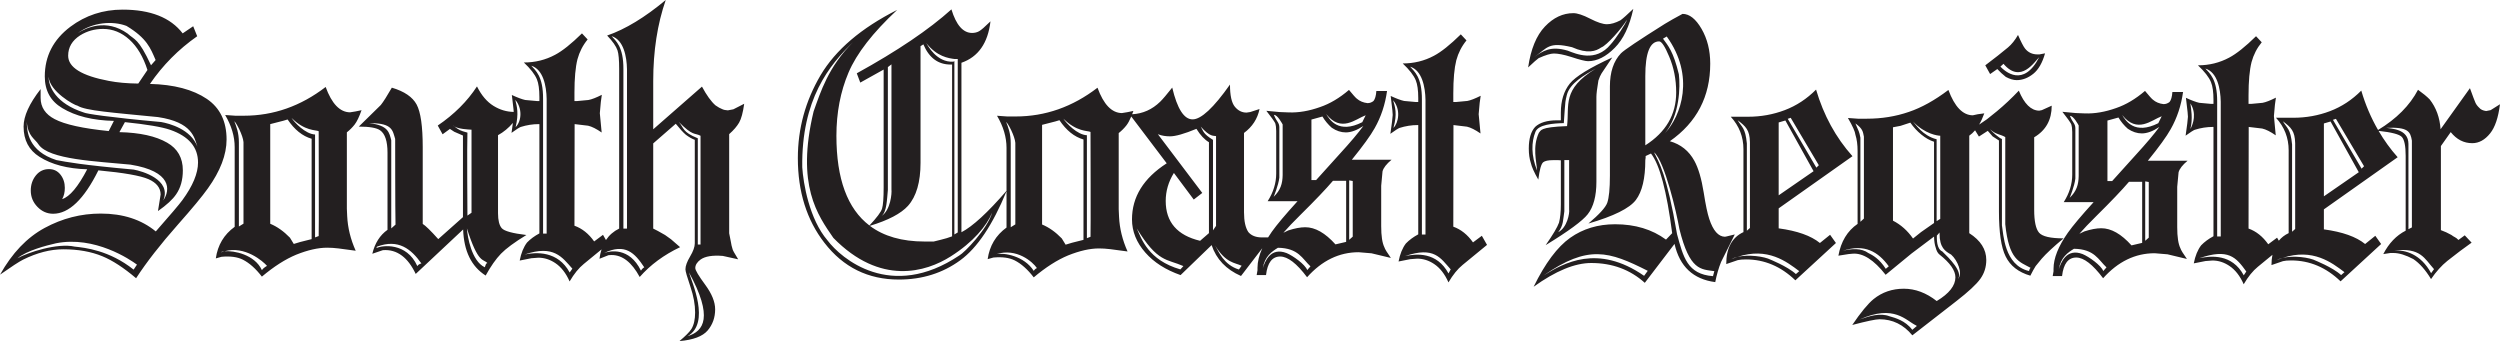 <?xml version="1.0" encoding="UTF-8"?>
<svg width="700mm" height="95.508mm" version="1.1" viewBox="0 0 2645.7 360.98" xmlns="http://www.w3.org/2000/svg" xmlns:xlink="http://www.w3.org/1999/xlink">
 <path d="m337.25 249.81-3.831 1.437v-108.9c-10.276-0.508-21.636-12.548-24.883-17.566 14.064 14.055 25.471 12.555 28.714 14.055 0 0 0.325 109.78 0 110.97zm-7.452 3.254-12.014 3.018-6.89 2.085c-1.533-2.519-2.882-4.725-4.055-6.618-6.6-6.801-13.556-11.717-20.854-14.743v-105.45l13.96-3.592 4.415-1.323c7.298 10.838 15.776 17.64 25.438 20.412zm-52.64 32.816c-7.471-16.463-29.817-20.949-39.634-19.934-0.922 0.265-1.845 0.503-2.776 0.853l-0.871 7e-3c0.816-0.412 2.084-0.698 3.647-0.86 21.614-6.151 40.894 10.6 45.046 15.412 0 0-3.791 2.011-5.412 4.522zm-29.213-157.59c2.164 1.508 9.194 15.055 9.739 22.085v86.317l-4.872 3.011v-88.829c0-10.533-2.702-17.059-4.866-22.585zm119.13 92.447v-80.7c3.055-2.39 5.794-5.128 8.209-8.217 2.416-3.08 4.861-8.155 7.331-15.21l-6.36 1.321-5.828 0.941c-10.72-0.121-19.32-9.066-25.79-26.835-26.386 20.29-55.24 30.427-86.567 30.427h-9.007l-10.776-0.754c6.71 11.339 10.074 22.677 10.074 34.019v84.291c-11.313 8.191-17.971 19.339-19.971 33.449 3.188-1.004 5.181-1.573 6.008-1.702 9.302-0.879 16.838 0.128 22.61 3.026 6.949 3.53 13.659 9.508 20.145 17.956 12.716-10.71 24.849-18.456 36.394-23.25 12.242-4.908 23.143-7.371 32.684-7.371 3.647 0 7.593 0.257 11.831 0.757l18.375 2.46c-5.419-12.096-8.423-24.317-9.011-36.667-0.24-4.537-0.353-7.179-0.353-7.941zm1780.2 66.111c-26.504-6.239-27.05-39.648-28.678-48.391v-91.34c-2.701-0.794-10.814-7.816-12.442-10.327 5.411 5.518 11.416 5.389 15.981 8.294v92.167c3.887 38.092 14.88 39.673 26.786 46.188 0 0-1.11 0.893-1.647 3.408zm-75.201 8.364c5.411-7.364-8.65-21.412-16.584-29.111-6.136-2.68-5.769-13.048-5.769-16.728l2.88-3.346v1.007c0 15.055 5.779 18.732 12.264 22.412 6.852 6.026 12.621 20.074 7.21 25.765zm-47.615-166.62c12.631 13.382 26.335 15.055 28.867 15.055v87.986l-3.831 2.397v-86.653c-14.928-3.731-22.495-16.114-25.036-18.786zm22.306 107.41-13.769 9.636-8.481 6.801c-5.779-8.313-12.837-14.61-21.205-18.897v-98.843l7.953-1.512 10.419-3.401c3.304 4.787 7.191 9.011 11.671 12.662 4.461 3.651 8.941 6.181 13.412 7.559zm-51.078 48.493c-6.861-10.699-13.769-14.386-18.466-16.724-7.209-5.353-18.033-4.684-27.04-2.338 23.078-7.699 37.506 1 48.688 16.386zm-32.17-153.9c7.906 5.724 7.925 8.703 9.026 14.052v86.655l-3.709 3.431v-89.002c-1.345-7.102-1.712-6.433-5.317-15.136zm64.556 214.79-4.329 3.688c-7.567-10.037-18.391-12.717-24.151-14.386-9.741-3.684-20.923-0.338-31.38 3.346 36.424-16.397 49.008 1.482 59.502 6.353 1.44 0.669 0.36 1 0.36 1zm129.79-99.182c-3.417-4.026-5.12-12.095-5.12-24.191v-76.729c12.367-7.309 18.551-18.456 18.551-33.453l-10.438 4.724-2.805 0.567c-8.612-0.121-15.794-7.18-21.563-21.169-7.539 7.941-15.256 15.191-23.144 21.74-6.353 5.165-9.892 8.003-10.588 8.5-2.541 1.786-5.355 3.702-8.291 5.676 2.042-3.433 3.868-7.386 5.487-11.908l-6.899 0.945-5.299 1.132c-10.588-0.129-19.191-9.07-25.788-26.839-14.485 10.967-28.443 18.714-41.874 23.246-13.892 4.787-28.669 7.18-44.34 7.18h-9.544l-10.588-0.757c4.941 8.448 7.586 14.367 7.953 17.768 1.525 4.787 2.287 10.523 2.287 17.196v77.115c-10.833 7.437-17.61 18.651-20.32 33.64l10.777-1.706 4.066-0.375c10.956-1.007 22.673 6.423 35.154 22.302l27.379-22.489 23.849-17.957c0.12 4.912 0.716 8.824 1.779 11.722 0.819 3.401 2.165 5.856 4.057 7.364 11.181 8.831 16.781 16.827 16.781 24.008 0 8.816-6.588 17.199-19.783 25.136-11.078-8.695-22.673-13.041-34.806-13.041-12.245 0-22.908 3.651-31.972 10.956-6.005 4.919-13.544 14.044-22.608 27.408 15.304-4.033 24.904-6.048 28.791-6.048 13.892 0 25.497 5.673 34.805 17.011l46.458-36.1c12.837-9.956 21.346-17.861 25.525-23.717 4.188-5.86 6.268-12.508 6.268-19.941 0-11.21-5.996-20.658-18.014-28.346v-103.19c2.202-1.507 4.245-3.422 6.146-5.669l4.076 6.617 9.364-6.048 5.121 5.853 6.71 4.349v74.843c0 22.427 2.353 38.364 7.069 47.813 4.828 9.956 13.553 16.758 26.156 20.416 1.986-4.037 3.887-7.438 5.647-10.206 3.294-4.033 5.412-6.622 6.362-7.754 4.706-5.415 12.415-12.592 23.144-21.545-13.901 0-22.57-2.014-25.977-6.048zm414.93 42.894c-10.814-20.081-27.209-24.779-39.116-24.008 28.142-3.206 31.963 8.364 42.203 19.761zm-47.37-153.81c23.256-1.003 25.45 4.074 27.04 13.548v91.84l-3.652 1.875v-90.333c-0.07-16.026-18.532-15.931-23.388-16.93zm-26.194 43.21-30.297-51.684 3.143-1.066 29.751 50.185zm-39.897 29.273v-77.112l7.059-2.077 29.864 53.673zm21.789 80.258-3.549 3.088c-9.007-8.346-29.186-16.177-26.4-15.07-7.135-3.728-24.048-5.846-35.483-3.121-2.099 0.691-4.245 1.489-6.438 2.419 1.789-1.052 4-1.838 6.438-2.419 32.142-10.633 52.227 5.21 65.432 15.103zm-65.206-159.71c8.659 6.518 12.716 10.338 13.017 23.173v90.835l-3.275 2.92v-92.339c-1.628-17.063-5.411-17.063-9.741-24.589zm-41.384 163.05c-12.452-23.089-35.107-20.644-47.012-18.133 30.843-10.541 38.758-1.059 49.685 14.088zm-40.575-218.81c12.527 3.871 15.981 21.287 16.216 35.129 0.01 0.508 0.01 1.011 0.01 142.53h-3.793v-142.53c0.191-24.328-8.217-30.21-12.452-35.129zm-15.944 63.99c2.824-10.57 0.706-22.195 0-27.125 6.692 10.213 3.182 21.489 0 27.125zm317.78-19.986-4.763 0.949c-3.426-0.503-5.836-1.64-7.247-3.408-1.892-1.753-3.247-3.555-4.066-5.386-0.828-1.82-2.776-6.956-5.826-15.398l-31.088 43.468c-0.828-12.343-4.668-22.868-11.492-31.563-2.956-3.022-7.059-6.424-12.367-10.206-8.659 16.548-22.777 30.72-42.288 42.541-7.379-12.764-13.336-26.633-17.76-41.673-9.77 9.827-20.81 17.077-33.12 21.739-12.311 4.665-25.233 6.989-38.777 6.989h-18.362c8.941 9.831 13.412 21.302 13.412 34.398v87.696c-4.226 1.974-7.662 4.673-10.419 8.014l-1.826-3.217-9.365 6.993c-5.779-8.187-12.724-13.732-20.847-16.636l0.176-107.53 14.306 1.699c3.887 0.886 8.659 3.276 14.306 7.184l-1.938-20.416 1.063-11.908 1.055-7.559c-6.005 3.026-10.72 4.856-14.128 5.481l-12.198 1.136h-2.644v-9.07c0-14.992 1.063-26.706 3.181-35.151 2.118-7.809 5.704-14.806 10.777-20.982l-6.014-6.423c-11.303 11.088-20.791 18.647-28.442 22.672-10.128 5.423-21.139 8.133-33.036 8.133 7.068 6.677 11.661 12.603 13.779 17.761 1.779 4.291 2.654 10.588 2.654 18.901v4.158h-2.466l-12.546-1.136c-3.426-0.758-8.132-2.511-14.137-5.287l1.76 15.117 0.36 4.912-0.706 7.184-1.76 12.849c5.054-3.647 8.292-5.724 9.713-6.235 6.363-2.018 12.772-3.022 19.257-3.022h0.529v115.66c-5.186 2.779-9.534 5.989-13.063 9.64-3.662 4.787-6.25 11.148-7.784 19.089l12.367-2.456 7.417-0.566c6.24 0 12.188 1.89 17.845 5.669 6.24 4.154 11.313 10.644 15.2 19.467 4.706-8.07 9.713-14.236 15.012-18.526l15.398-12.636c-0.656 3.327-1.016 6.927-1.016 10.864l12.179-4.158c2.005-0.508 4.885-0.754 8.659-0.754 19.548 0 36.98 7.371 52.293 22.111l42.927-39.501-6.184-8.695-10.776 8.695c-9.421-7.684-23.972-12.849-43.634-15.497v-21.169l78.082-55.185c-7.662-8.585-14.363-17.908-20.208-27.894 13.873 1.508 22.146 3.677 24.706 6.515 2.635 2.97 3.972 9.611 3.972 19.938v79.192c-9.902 5.045-17.798 13.294-23.681 24.754l7.426-1.132h3.53c5.769 0 12.725 2.147 20.847 6.426 6.711 4.537 12.951 11.596 18.72 21.166 5.412-7.934 11.191-14.36 17.308-19.276 9.554-7.559 18.09-13.981 25.629-19.276l-7.247-7.751-6.71 4.912c-1.299-1.379-2.532-2.361-3.709-2.926-1.186-0.567-2.428-1.357-3.717-2.361-3.529-2.015-7.238-3.714-11.116-5.107v-89.008l10.41-14.743c6.24 7.812 13.836 11.713 22.795 11.713 7.059 0 13.365-3.46 18.909-10.39 5.176-6.43 8.649-16.692 10.409-30.81zm-822.96 175.69c-27.314-2.051-31.389-20.265-38.043-44.391-10.917-64.111-19.379-76.445-24.311-86.655 11.276 9.508 23.954 64.468 26.777 81.02 10.917 44.387 22.899 42.629 36.989 44.743zm-71.634-138.46v-73.332c0-24.438 4.885-36.662 14.654-36.662 2.598 0 6.136 5.356 10.598 16.066 4.95 11.589 7.426 24.254 7.426 37.986 0 23.434-10.899 42.088-32.678 55.942zm22.673-115.18c30.287 41.916 15.144 84.192-1.789 102.19 15.53-18.71 16.236-49.177 14.608-62.229-5.958-24.592-11.361-30.111-16.772-37.64zm-23.954 253.28c-49.318-34.166-85.262-13.383-106.39-0.349 47.21-32.761 69.046-25.717 110.26-4.934zm87.493-41.718-1.948 0.376c-6.955-0.118-12.489-6.424-16.603-18.897-1.892-5.67-3.84-14.931-5.836-27.784-2.362-14.739-5.656-25.949-9.892-33.64-5.779-10.581-14.438-17.512-25.968-20.787 28.5-19.905 42.74-47.247 42.74-82.024 0-13.985-3.059-26.272-9.177-36.853-6.127-10.588-12.847-15.871-20.141-15.871-7.539 4.029-13.779 7.555-18.73 10.577-27.68 17.39-43.162 27.788-46.457 31.188-7.774 8.187-11.661 19.842-11.661 34.963v94.495c0 13.739-0.951 23.309-2.824 28.724-1.77 4.916-8.423 12.225-19.963 21.931 26.852-7.813 43.605-16.133 50.26-24.949 6.654-8.82 9.986-22.875 9.986-42.147l0.346-2.647v-1.703l5.656-2.648c9.187 11.596 16.659 39.688 22.429 84.296l-6.532 6.802c-14.729-10.831-32.678-16.251-53.883-16.251-18.146 0-33.977 4.787-47.53 14.361-13.544 9.58-26.429 26.835-38.674 51.784 23.304-16.754 43.633-25.133 60.942-25.133 22.26 0 41.168 6.989 56.707 20.975 14.014-18.265 24.49-31.997 31.455-41.199 5.402 23.941 19.774 37.42 43.097 40.445 1.534-7.813 3.595-14.93 6.184-21.357l14.485-29.104zm-1686 35.155c-25.861-20.522-51.369-23.163-62.351-24.339-18.42-4.106-49.592 6.159-60.571 12.317 9.916-8.206 30.46-13.486 40.736-15.835 41.092-8.21 78.641 17.306 85.725 22.581zm29.084-156.19c-55.729-5.018-79.431-8.805-81.692-10.037-29.754-9.532-37.372-27.331-37.372-37.868 1.085 15.555 26.949 30.118 30.648 30.644 8.456 5.283 36.118 7.206 85.078 12.022 36.464 5.419 38.578 21.802 41.744 31.31-6.872-18.493-29.758-24.563-38.406-26.071zm-32.401 45.093c43.817 7.029 42.28 26.82 34.707 37.86 9.151-22.008-22.721-31.114-31.368-32.622-55.729-5.018-70.876-8.025-81.692-10.033-29.754-9.537-31.379-30.114-31.379-40.652 1.084 15.56 8.658 18.063 12.445 24.089 10.816 16.063 61.582 17.846 97.288 21.357zm-53.243-136.82c7.298-4.534 15.372-6.802 24.206-6.802 10.246 0 19.515 3.75 27.824 11.239 8.301 7.508 14.688 18.243 19.166 32.225l-9.717 14.367c-11.783-0.128-22.207-1.066-31.27-2.834-28.621-5.419-42.927-14.299-42.927-26.652 0-8.945 4.243-16.122 12.717-21.544zm49-9.997c21.644 13.049 25.431 23.589 30.839 36.133l-4.871 5.518c-13.526-29.103-17.312-26.599-24.886-33.621-22.721-16.06-43.82-6.023-52.472-0.5 15.688-11.544 36.784-13.048 51.39-7.529zm85.09 77.277c-14.728-9.948-34.806-15.243-60.244-15.875 13.544-19.78 30.206-36.6 49.997-50.461l-4.239-10.581-11.133 7.56c-12.842-16.758-34.041-25.14-63.6-25.14-20.729 0-39.163 6.047-55.295 18.143-18.015 13.614-27.029 31.129-27.029 52.545 0 14.993 6.121 26.143 18.375 33.449 14.133 8.567 32.386 13.107 54.766 13.603l-5.479 10.773c-27.444-2.765-46.518-6.989-57.236-12.659-9.897-5.162-14.842-12.662-14.842-22.489v-9.265c-12.011 15.379-18.019 28.604-18.019 39.688 0 14.247 5.592 24.89 16.783 31.945 12.835 8.192 29.681 12.6 50.523 13.232-9.658 18.515-18.496 29.044-26.496 31.559 1.878-3.272 2.827-7.239 2.827-11.908 0-5.416-1.537-10.074-4.595-13.985-3.063-3.901-7.125-5.861-12.188-5.861-5.654 0-10.276 2.239-13.872 6.71-3.592 4.478-5.386 9.798-5.386 15.971 0 6.683 2.353 12.444 7.07 17.294 4.706 4.853 10.243 7.272 16.603 7.272 16.725 0 32.684-15.306 47.872-45.923 26.975 2.526 44.666 5.643 53.089 9.357 8.419 3.724 12.685 9.106 12.809 16.158l-2.826 17.573c9.187-6.423 15.599-12.342 19.257-17.765 4.705-6.801 7.066-15.239 7.066-25.324 0-13.225-5.537-22.99-16.606-29.291-12.015-6.93-28.857-10.643-50.527-11.151l5.828-10.588c23.198 2.401 39.166 5.107 47.879 8.129 19.662 6.806 29.504 18.335 29.504 34.585 0 11.471-5.537 24.762-16.61 39.879-3.412 4.665-12.776 15.688-28.089 33.071-15.312-12.596-34.743-18.897-58.295-18.897-20.85 0-40.63 5.074-59.358 15.213-18.728 10.147-34.453 26.622-47.17 49.42 12.015-8.438 20.14-13.732 24.379-15.872 14.717-7.309 28.913-10.964 42.574-10.964 15.662 0 29.441 2.459 41.343 7.368 10.709 4.412 22.61 12.162 35.681 23.25 10.956-16.879 25.735-35.843 44.346-56.883 15.067-17.011 25.618-29.736 31.622-38.178 13.187-18.394 19.787-35.658 19.787-51.783 0-19.151-6.957-33.453-20.846-42.905zm1901.3-37.162c18.391 21.577 32.998-2.508 37.873-7.03-16.781 32.618-36.245 15.059-41.12 10.041zm-6.522 5.559c2.937 3.147 5.949 5.923 9.016 8.313 4.226 2.268 8.057 3.401 11.474 3.401 6.127 0 11.953-2.202 17.496-6.614 5.534-4.409 9.704-11.651 12.537-21.732l-6.004 1.129h-1.948c-5.534 0-9.949-2.077-13.252-6.235-1.76-2.264-4.235-7.048-7.407-14.361-3.191 5.548-6.72 9.953-10.607 13.225-6.484 5.423-14.485 11.721-24.029 18.905l5.12 9.258zm-213.14 216.96c-9.007-8.349-29.168-16.177-26.39-15.074-7.135-3.721-24.038-5.838-35.483-3.114-2.099 0.688-4.245 1.489-6.438 2.415 1.788-1.052 3.99-1.838 6.438-2.415 32.132-10.637 52.227 5.202 65.422 15.096zm-61.657-162.8c8.659 6.525 12.724 10.342 13.017 23.177v90.832l-3.266 2.922v-92.336c-1.629-17.07-5.412-17.07-9.751-24.596zm43.426 2.349 7.068-2.085 29.864 53.677-36.932 25.516zm12.734-4.916 29.751 50.181-2.588 2.573-30.297-51.692zm30.899 132.48c-9.431-7.684-23.963-12.849-43.633-15.497v-21.165l78.09-55.185c-17.666-19.784-30.513-43.283-38.523-70.497-9.77 9.823-20.819 17.077-33.12 21.731-12.311 4.666-25.234 6.993-38.787 6.993h-18.362c8.951 9.828 13.421 21.298 13.421 34.401v87.689c-12.132 5.665-18.202 16.953-18.202 33.828l12.198-4.154c2.005-0.504 4.894-0.757 8.659-0.757 19.549 0 36.98 7.371 52.292 22.111l42.928-39.497-6.184-8.695zm-302.18-196.85c13.986-9.739 14.767-16.364 39.86-10.353 16.603 7.357 25.148 4.272 30.918 0.262 5.779-2.008 22.165-20.629 27.219-29.325-0.772 3.475-12.16 20.7-17.215 26.048-15.868 19.408-36.782 10.037-45.44 6.692-18.033-5.35-26.259 0.201-35.634 6.889zm20.603-3.676c4.602 0 10.654 1.199 18.202 3.589 9.187 3.025 15.191 4.537 18.014 4.537 9.544 0 18.965-4.725 28.264-14.173 9.073-9.069 15.605-22.801 19.615-41.199-6.598 6.301-11.134 10.33-13.6 12.095-5.298 2.777-10.07 4.155-14.316 4.155-4.235 0-10.155-1.949-17.75-5.857-7.595-3.905-13.516-5.857-17.751-5.857-11.078 0-21.111 4.717-30.118 14.177-9.016 9.445-14.937 23.875-17.76 43.272 5.892-5.537 9.591-8.816 11.125-9.827 7.304-3.272 12.659-4.912 16.076-4.912zm-111.47 232.76c-12.452-23.082-34.034-20.901-45.921-18.394 30.824-10.533 37.431 2.051 48.255 14.096zm-40.575-218.81c12.527 3.876 15.991 21.291 16.216 35.13 0.01 0.511 0 1.007 0 142.52h-3.793c0.01-141.53 0-142.03 0-142.52 0.191-24.324-8.217-30.207-12.462-35.13zm-17.686 64.784c4.226-15.147 1.77-21.838-0.346-29.235 8.462 9.86 5.638 23.952 0.346 29.235zm84.181 121.16c-5.779-8.184-12.725-13.736-20.848-16.633l0.169-107.54 14.316 1.703c3.887 0.886 8.659 3.279 14.306 7.184l-1.948-20.413 1.073-11.904 1.054-7.562c-6.014 3.025-10.73 4.853-14.136 5.478l-12.189 1.136h-2.645v-9.07c0-14.989 1.055-26.706 3.182-35.154 2.108-7.805 5.704-14.798 10.767-20.978l-6.004-6.424c-11.304 11.089-20.791 18.652-28.443 22.677-10.127 5.423-21.139 8.125-33.036 8.125 7.069 6.683 11.661 12.604 13.779 17.769 1.77 4.287 2.654 10.581 2.654 18.897v4.158h-2.475l-12.537-1.136c-3.426-0.754-8.132-2.515-14.137-5.287l1.76 15.117 0.36 4.912-0.706 7.184-1.76 12.853c5.054-3.655 8.292-5.732 9.713-6.239 6.362-2.015 12.772-3.026 19.257-3.026h0.529v115.66c-5.176 2.776-9.534 5.992-13.073 9.643-3.652 4.787-6.24 11.147-7.774 19.085l12.367-2.459 7.416-0.563c6.24 0 12.189 1.886 17.855 5.669 6.23 4.158 11.304 10.644 15.181 19.464 4.715-8.066 9.723-14.228 15.021-18.522l25.789-21.165-5.478-9.637zm-817.49 2.232h-2.887v-112.41c-16.584-6.692-14.419-10.706-20.191-17.398 15.148 15.39 16.588 11.379 23.078 14.721zm-13.703 97.027c24.526-14.052 4.327-57.545 1.441-67.586 25.971 47.512 15.875 62.229-1.441 67.586zm-49.353-69.358c-12.332-25.365-33.204-20.787-38.939-18.721 22.295-10.519 32.316-0.11 42.461 15.199 0 0-1.835 0.739-3.522 3.522zm-30.98-248.15c12.523 3.879 15.982 21.294 16.214 35.13v168.49h-3.795v-168.49c0.169-24.32-8.229-30.203-12.464-35.13zm-44.456 250.1c-12.438-23.088-35.702-21.581-47.603-19.07 30.836-10.541 39.651 2.967 50.468 15.019zm-40.573-218.81c12.529 3.871 15.988 21.287 16.216 35.129v142.53h-3.787v-142.53c0.176-24.328-8.218-30.21-12.463-35.129zm-16.625 64.989c3.518-14.444 1.404-21.846-0.346-28.886 7.393 8.456 7.04 22.195 0.346 28.886zm-32.604 148.3c-14.063-6.526-18.39-32.622-18.934-41.152 11.904 37.64 17.312 32.115 21.636 36.637-1.618 0.5-1.618 1.504-2.702 4.515zm-32.309-149.11c-0.36-0.217-0.75-0.412-1.055-0.654l-0.169-0.294c0.459 0.353 0.827 0.64 1.228 0.949 4.799 2.875 14.298 3.246 18.247 3.497v87.894l-4.328 3.016s-0.544-77.289 0-87.822c-7.787-2.07-9.018-2.805-13.92-6.585zm-39.096 147.86c-11.361-25.35-37.328-22.089-43.284-19.074l0.544-1.508c22.72-8.529 36.243 2.511 47.063 17.817 0 0-2.702 0.25-4.324 2.765zm-50.994-151.23 1.72-4e-3c23.114 4e-3 23.114 7.93 25.824 16.651 0 0 0 77.954 0.367 90.668l-4.511 4.014v-93.347c-2.099-7.566-2.793-15.867-23.4-17.981zm379.6-13.589c-2.475-0.121-4.478-0.57-6.008-1.323-2.004-0.754-4.36-2.077-7.07-3.967-4.592-4.029-9.357-10.643-14.309-19.842l-51.582 45.171v-51.218c0-31.626 4.416-60.159 13.246-85.615-22.025 18.394-42.695 30.938-62.007 37.611 5.882 6.172 9.539 11.404 10.955 15.68 1.173 3.537 1.765 10.085 1.765 19.661v168.95c-5.867 2.86-10.519 6.912-13.978 12.129l-3.129-5.512-9.364 6.993c-5.776-8.187-12.72-13.732-20.846-16.636l0.176-107.53 14.309 1.699c3.89 0.886 8.659 3.275 14.313 7.184l-1.945-20.416 1.063-11.9 1.055-7.566c-6.007 3.026-10.721 4.853-14.136 5.481l-12.189 1.136h-2.646v-9.07c0-14.992 1.059-26.71 3.18-35.158 2.122-7.801 5.709-14.798 10.772-20.974l-6-6.423c-11.306 11.088-20.791 18.647-28.449 22.672-10.128 5.423-21.139 8.133-33.033 8.133 7.07 6.677 11.658 12.604 13.779 17.765 1.768 4.287 2.651 10.585 2.651 18.897v4.158h-2.471l-12.544-1.136c-3.419-0.758-8.129-2.511-14.137-5.287l1.765 15.117 0.205 2.794c-7.463-0.095-14.584-2.199-21.368-6.386-6.949-4.283-12.779-11.151-17.493-20.6-10.247 15.751-24.085 29.549-41.515 41.391l5.128 9.261 7.765-5.67 4.596 3.018 9.187 3.975v86.366l-26.143 23.25c-8.012-8.941-13.49-14.299-16.43-16.063v-81.082c0-22.174-2.154-37.262-6.449-45.262-4.302-7.996-13.048-13.952-26.236-17.861-5.069 8.824-8.951 14.927-11.658 18.328l-23.321 22.868c11.427 0 18.96 1.323 22.611 3.971 5.184 3.657 7.776 11.533 7.776 23.629v81.641c-8.015 5.67-13.372 14.118-16.075 25.328l11.13-3.783c7.533-0.625 14.313 1.323 20.313 5.861 5.533 4.158 10.36 10.581 14.485 19.276l50.178-47.06c0.816 22.934 8.768 39.188 23.846 48.762 5.419-9.827 10.805-17.511 16.162-23.055 5.36-5.54 14.338-12.158 26.945-19.846-14.724-1.761-23.405-4.158-26.055-7.184-2.654-3.022-3.978-8.313-3.978-15.871v-82.593c5.909-3.236 11.14-7.566 15.728-12.971l-1.444 10.515c5.058-3.647 8.301-5.724 9.717-6.235 6.361-2.018 12.777-3.022 19.254-3.022h0.529v115.66c-5.184 2.776-9.541 5.993-13.074 9.643-3.655 4.787-6.243 11.147-7.773 19.089l12.368-2.46 7.416-0.563c6.243 0 12.195 1.89 17.846 5.669 6.235 4.154 11.306 10.64 15.192 19.467 4.713-8.07 9.717-14.235 15.015-18.522l18.787-15.419c-0.986 3.059-1.746 6.353-2.206 9.934l9.541-3.776 3.357-0.188c11.423 0 21.312 7.747 29.676 23.243 11.306-12.853 25.556-23.368 42.754-31.559-4.122-3.655-7.302-6.426-9.541-8.316-2.239-1.518-4.36-3.026-6.356-4.537-5.889-3.401-10.074-5.666-12.544-6.806v-90.148l23.85-20.791c4.353 5.423 7.952 9.327 10.772 11.717 3.415 2.526 6.541 4.295 9.369 5.294v109.62c0 3.658-1.655 8.254-4.946 13.798-3.305 5.54-4.948 10.081-4.948 13.607 0 2.011 1.768 8.184 5.298 18.519 3.298 9.699 4.945 18.772 4.945 27.214 0 7.305-1.298 13.107-3.882 17.39-2.011 3.151-6.247 7.43-12.721 12.853 14.6-1.265 24.552-5.015 29.857-11.246 5.298-6.239 7.948-13.702 7.948-22.397 0-7.813-3.508-16.478-10.515-25.986-7.011-9.511-10.511-15.405-10.511-17.669 0-3.272 1.886-6.294 5.654-9.07 4.828-3.408 12.662-4.662 23.497-3.783l16.25 3.592c-4.007-6.423-6-10.074-6-10.963-0.83-2.644-1.36-4.908-1.592-6.802-1.302-6.426-1.941-9.698-1.941-9.827v-104.89c4.71-4.158 8.21-8.221 10.508-12.188 2.298-3.97 4.091-10.614 5.386-19.937l-11.478 5.856zm854.56 23.005c2.908-8.187 19.295-9.246 30.128-9.508 1.845-26.952 1.581-22.46 3.162-29.592 2.88-12.361 18.758-21.497 30.627-28.056 2.682-1.625 5.562-3.279 8.744-4.967-2.334 1.452-5.384 3.114-8.744 4.967-36.142 22.027-27.652 38.673-30.353 60.814-29.6 1.059-27.482 4.761-29.854 7.14-6.899 14.959-2.541 29.864-1.854 39.893-6.503-16.122-6.005-30.287-1.854-40.691zm24.217 105.9c5.769-7.365 5.045-13.383 6.485-22.078v-54.203h5.054v52.188c0.724 4.018-2.156 19.408-11.539 24.093zm-15.944-73.947c1.883-1.514 5.412-2.268 10.598-2.268h5.308l2.824 0.191v46.681c0 7.813-0.649 14.236-1.948 19.276-1.76 4.908-6.476 12.85-14.128 23.809 24.142-14.743 38.975-25.636 44.518-32.695 6.118-7.805 9.186-19.277 9.186-34.394v-89.774c0-3.272 0.706-9.07 2.118-17.389 1.055-3.144 2.184-5.666 3.36-7.556 4.235-6.294 8.001-11.904 11.304-16.82-23.906 10.964-38.862 20.162-44.876 27.593-6.362 7.937-9.534 18.209-9.534 30.805v8.125h-4.066c-10.475 0-18.203 2.33-23.144 6.996-4.48 4.912-6.711 12.538-6.711 22.868 0 5.795 0.699 10.835 2.118 15.115 0.932 4.29 3.586 10.21 7.944 17.765 1.299-10.328 3.011-16.442 5.129-18.328zm640.9 79.744-3.755 3.345v-62.894l3.755 0.669zm-6.974 5.544-11.294 2.648c-10.852-12.096-21.516-18.143-31.991-18.143-5.064 0-11.068 1.136-18.014 3.401-1.892 0.889-3.596 1.699-5.13 2.455 4.48-5.158 10.476-11.46 18.024-18.901 15.426-15.239 26.909-27.268 34.448-36.092h13.958zm-41.178 29.839c-2.174-6.022-15.322-15.309-21.816-17.982-17.308-6.691-23.088 9.368-25.253 16.055 2.165-12.71 9.572-17.662 16.066-21.673 21.836 0.349 25.77 11.636 34.429 19.67l-3.426 3.93zm4.424-159.3 11.671-3.207c2.701 4.53 5.996 8.501 9.892 11.901 4.819 3.283 9.779 4.919 14.833 4.919 5.534 0 11.718-2.272 18.551-6.809-5.421 7.437-13.779 17.331-25.082 29.677l-24.904 27.593h-4.96zm57.422-4.552-3.605 7.356c-25.234 12.717-34.608-2.677-38.222-8.695 15.868 20.074 31.022 5.349 41.827 1.338zm-87.851 63.265c-0.148 9.001-2.183 16.041-9.525 23.053 0 0 5.045-12.044 6.014-20.317v-53.534c-0.233-5.111-2.833-5.416-5.713-12.776 3.595-0.673 9.223 10.043 9.223 10.043zm105.71-3.904c0.923-3.651 4.103-7.75 9.525-12.284h-42.043c11.774-14.485 19.85-25.64 24.208-33.453 6.71-11.838 11.068-24.945 13.063-39.313h-11.303c-0.346 5.048-1.355 8.577-2.993 10.588-1.892 1.507-4.019 2.268-6.372 2.268-4.47-0.503-8.245-2.085-11.294-4.725-1.308-1.007-4.075-4.095-8.31-9.261-10.014 8.567-20.198 14.615-30.56 18.144-11.661 4.154-22.673 6.048-33.046 5.669l-9.713-0.382-14.127-1.316c5.063 6.423 8.179 10.772 9.355 13.036 0.706 2.264 1.073 5.041 1.073 8.313v45.173c0 9.956-3.011 19.655-9.016 29.103h31.624c-12.96 14.239-22.033 25.007-27.21 32.317-10.127 14.364-15.191 27.092-15.191 38.181v2.64l-0.884 5.107h9.892c1.535-13.103 6.542-19.658 15.021-19.658 8.001 0 17.488 7.316 28.443 21.923 15.774-17.633 33.977-26.456 54.589-26.456l13.59 1.133 20.499 4.915c-4.01-5.669-6.306-9.448-6.889-11.342-2.249-4.534-3.36-11.967-3.36-22.299v-42.709zm-873.97 68.053-3.755 3.345v-62.902l3.755 0.666zm-6.964 5.54-11.313 2.644c-10.842-12.096-21.496-18.143-31.982-18.143-5.063 0-11.068 1.136-18.014 3.404-1.892 0.882-3.595 1.702-5.12 2.455 4.471-5.162 10.476-11.463 18.014-18.897 15.426-15.243 26.918-27.276 34.448-36.099h13.968zm-41.187 29.835c-2.174-6.018-15.323-15.302-21.817-17.982-17.308-6.691-23.087 9.371-25.243 16.063 2.156-12.713 9.572-17.666 16.057-21.685 21.845 0.356 25.77 11.648 34.429 19.67l-3.426 3.934zm4.442-159.29 11.652-3.217c2.701 4.537 6.014 8.507 9.892 11.908 4.819 3.275 9.77 4.912 14.843 4.912 5.534 0 11.718-2.265 18.551-6.802-5.431 7.434-13.779 17.324-25.092 29.67l-24.904 27.592h-4.941zm57.413-4.559-3.605 7.36c-25.243 12.714-34.617-2.677-38.231-8.702 15.868 20.077 31.022 5.356 41.836 1.342zm-134.17 163.26c-16.047-4.96-21.553-19.107-25.149-25.412 11.2 18.64 21.017 18.162 28.057 21.423zm-40.396-151.22c10.108 11.375 13.704 9.368 16.207 10.033v95.02l-3.219 4.687v-95.693c-10.814-6.691-10.098-9.364-12.988-14.047zm8.697 112.71-9.364 8.124c-24.264-5.79-36.387-19.842-36.387-42.14 0-10.452 2.88-20.349 8.659-29.669l21.017 28.158 9.007-6.993-46.993-62.178 1.063 0.376c3.417 1.265 7.36 1.89 11.841 1.89 5.769 0 15.068-2.644 27.906-7.938 4.122 6.681 8.536 11.408 13.252 14.173zm-30.212 38.397c-34.174-9.868-41.158-32.445-46.146-43.332 22.193 36.288 31.709 32.06 49.319 39.806zm-95.116-34.526-3.831 1.441v-108.9c-10.278-0.503-21.638-12.552-24.885-17.563 14.071 14.048 25.469 12.544 28.716 14.052 0 0 0.318 109.78 0 110.97zm-7.445 3.254-12.019 3.022-6.889 2.077c-1.534-2.515-2.889-4.725-4.066-6.607-6.597-6.809-13.543-11.721-20.847-14.743v-105.46l13.958-3.592 4.424-1.319c7.294 10.835 15.775 17.64 25.44 20.408zm-52.65 32.817c-10.089-15.864-31.473-19.453-39.68-17.684-0.678 0.217-1.346 0.383-2.033 0.64 0.529-0.268 1.242-0.471 2.033-0.64 21.742-6.872 38.617 8.239 43.06 14.728 0 0-1.751 0.452-3.379 2.956zm-29.214-157.58c2.174 1.5 9.205 15.055 9.741 22.081v86.317l-4.866 3.008v-88.825c0-10.541-2.701-17.063-4.875-22.582zm-49.488 141.24c-72.566 48.615-125.25 3.048-139.5-15.853-19.372-22.548-25.714-60.597-26.77-77.501-0.985-72.034 28.788-108.15 53.678-132.31-26.225 26.269-34.276 52.695-41.674 73.291-18.754 78.292 4.327 109.74 20.92 133.83 49.766 50.85 98.121 36.151 124.19 19.599 23.953-15.155 38.043-32.413 43.868-46.372-5.044 17.402-29.431 42.494-34.711 45.313zm-54.335-52.519c8.828-9.948 13.242-25.133 13.242-45.545v-123.41l3.011-1.889c5.996 14.238 15.596 21.357 28.791 21.357h1.59v181.81c-3.652 1.389-7.595 2.592-11.84 3.595l-7.595 1.886h-9.713c-23.916 0-43.186-5.574-57.899-16.603 19.402-5.849 32.892-12.908 40.412-21.196zm-21.331-16.809v-129.98l3.805-2.908v132.49c0.508 3.786-0.913 21.821-10.588 28.089 5.706-4.298 5.816-18.008 6.783-27.684zm70.724-138.52h3.228v183.54l-3.567 2.114v-183.51l-1.064 0.68c-17.854 1-27.106-17.265-28.725-19.78 11.351 14.486 23.614 16.11 30.128 16.956zm347.07 122.77c-0.141 8.997-2.174 16.037-9.515 23.045 0 0 5.054-12.041 6.014-20.313v-53.53c-0.247-5.111-2.843-5.423-5.723-12.783 3.614-0.666 9.224 10.044 9.224 10.044zm105.7-3.908c0.942-3.651 4.122-7.746 9.544-12.283h-42.043c11.774-14.485 19.84-25.636 24.198-33.449 6.711-11.846 11.068-24.949 13.073-39.309h-11.313c-0.346 5.04-1.355 8.566-3.003 10.577-1.882 1.514-3.999 2.272-6.353 2.272-4.48-0.5-8.254-2.077-11.304-4.725-1.308-1.007-4.075-4.091-8.31-9.264-10.005 8.573-20.198 14.621-30.561 18.143-11.661 4.162-22.673 6.048-33.045 5.669l-9.704-0.375-14.136-1.323c5.063 6.423 8.178 10.772 9.364 13.04 0.706 2.272 1.064 5.048 1.064 8.32v45.166c0 9.953-3.012 19.655-9.007 29.103h31.615c-12.951 14.243-22.024 25.015-27.21 32.317-1.44 2.056-2.758 4.063-3.99 6.048h-6.4c-6.485 0-11.304-1.89-14.485-5.666-3.059-4.54-4.593-11.526-4.593-20.978v-83.913c8.838-6.555 14.306-14.993 16.433-25.327l-9.901 3.213-3.878 0.57c-4.838 0-8.96-2.08-12.376-6.242-3.417-4.154-5.12-11.967-5.12-23.427-17.308 24.563-30.504 36.846-39.568 36.846-9.073 0-16.254-11.206-21.553-33.64-5.779 7.313-10.014 12.283-12.725 14.934-8.527 8.302-18.428 12.696-29.704 13.294 0.452-1.136 0.894-2.261 1.337-3.53l-6.363 1.324-5.826 0.945c-10.73-0.118-19.322-9.07-25.798-26.839-26.381 20.291-55.238 30.434-86.561 30.434h-9.007l-10.777-0.758c6.711 11.335 10.061 22.677 10.061 34.019v45.424c-19.972 23.073-35.888 37.698-47.708 43.835v-179.35c17.779-6.17 28.028-20.791 30.739-43.843-5.891 5.798-9.929 9.294-12.094 10.49-2.183 1.194-4.64 1.79-7.341 1.79-9.534 0-16.838-8.316-21.902-24.945-23.793 21.423-57.186 43.979-100.16 67.659l3.705 9.823 24.732-13.79v124.73c0 11.221-0.565 18.688-1.676 22.401-1.093 3.61-5.57 9.593-13.38 17.905-23.254-17.722-34.937-49.314-34.937-94.921 0-24.438 4.264-46.74 12.805-66.902 8.536-20.158 25.706-42.273 51.493-66.339-38.159 19.279-65.181 42.335-81.082 69.174-16.02 27.21-24.027 56.449-24.027 87.689 0 35.534 9.361 65.394 28.089 89.585 20.019 25.957 46.288 38.927 78.789 38.927 24.734 0 46.401-6.802 65.008-20.405 18.004-13.132 34.325-37.501 48.951-73.089v38.445c-11.303 8.192-17.958 19.342-19.963 33.449 3.181-1 5.186-1.57 6.005-1.698 9.309-0.882 16.848 0.128 22.617 3.022 6.946 3.53 13.657 9.511 20.141 17.952 12.725-10.71 24.847-18.456 36.387-23.247 12.254-4.912 23.144-7.371 32.688-7.371 3.652 0 7.595 0.257 11.84 0.76l18.372 2.457c-5.421-12.096-8.424-24.32-9.007-36.662-0.247-4.541-0.36-7.188-0.36-7.942v-80.7c3.059-2.39 5.798-5.129 8.217-8.218 1.666-2.143 3.36-5.294 5.063-9.338l37.525 49.549c-24.499 15.754-36.744 35.534-36.744 59.351 0 12.728 4.715 24.437 14.137 35.151 9.064 10.335 21.487 18.269 37.271 23.809l32.866-31.747c4.941 14.871 15.304 25.765 31.088 32.695l22.513-29.391c-3.332 7.431-5.054 14.343-5.054 20.696v2.647l-0.884 5.099h9.901c1.525-13.096 6.532-19.651 15.012-19.651 8 0 17.487 7.309 28.442 21.923 15.775-17.64 33.977-26.464 54.589-26.464l13.6 1.14 20.49 4.908c-4.01-5.665-6.306-9.448-6.88-11.335-2.25-4.537-3.36-11.963-3.36-22.305v-42.71l1.412-15.309" fill="#231f20"/>
</svg>
